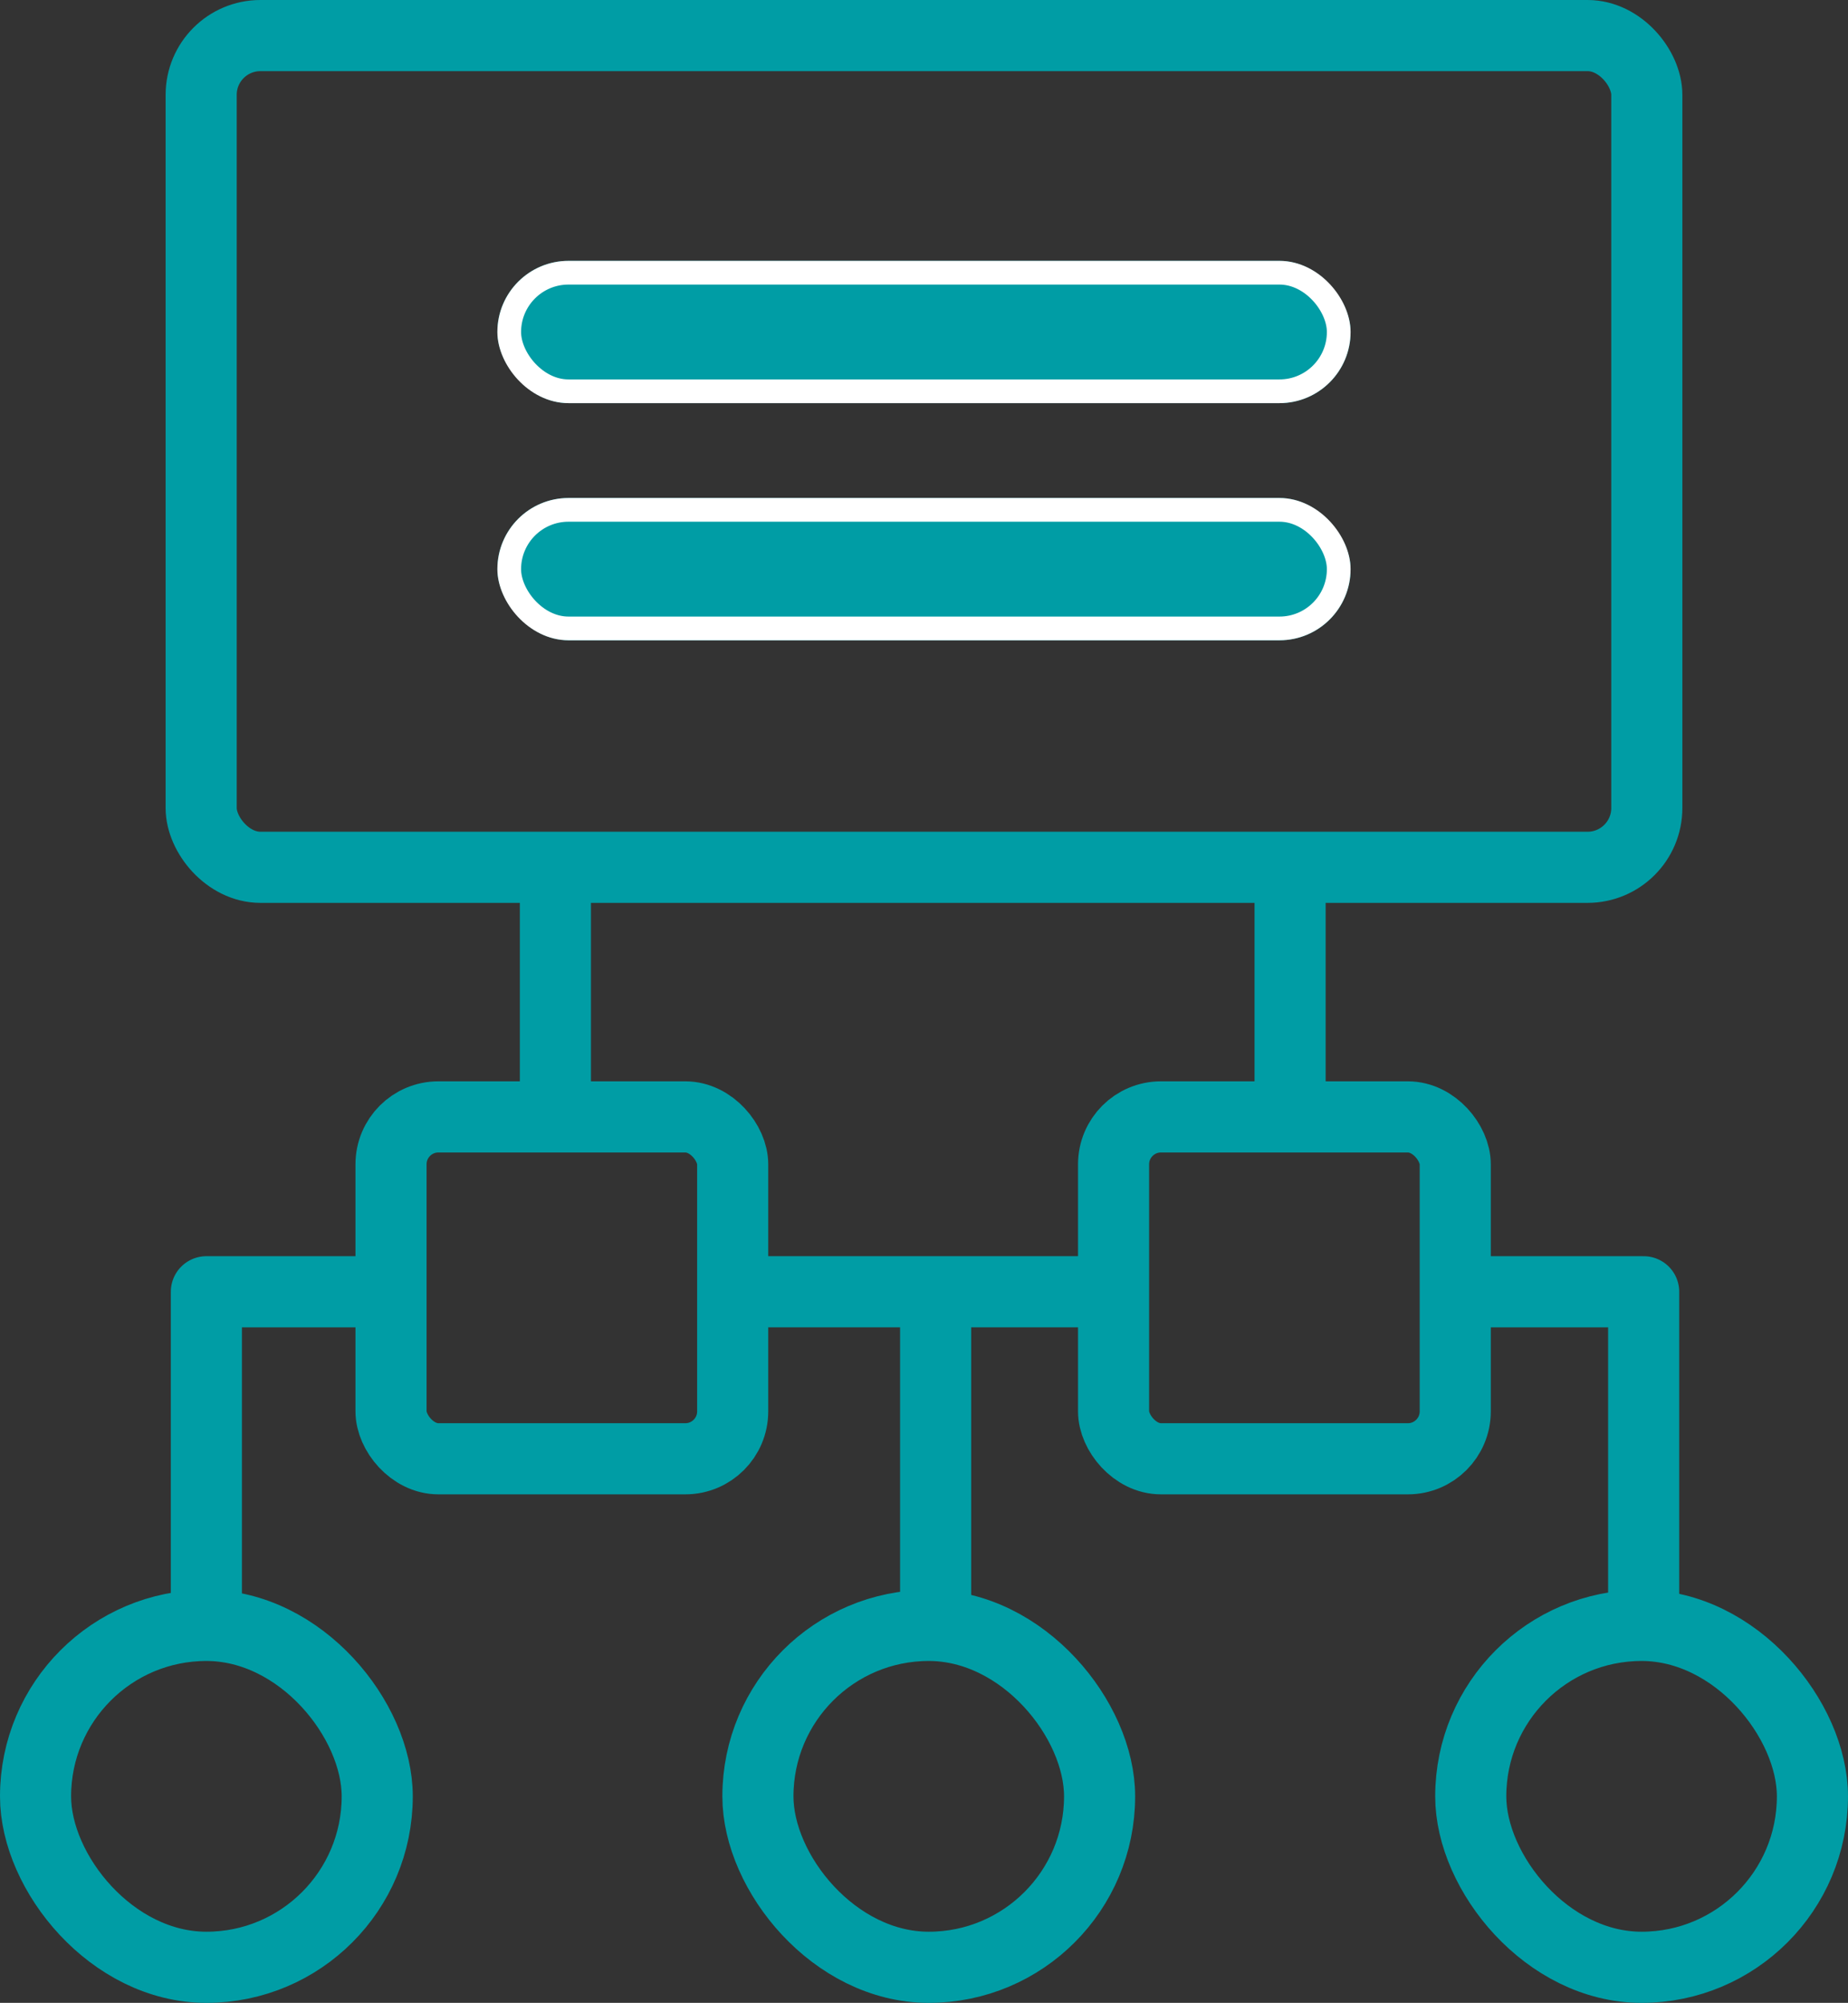 <svg xmlns="http://www.w3.org/2000/svg" width="77.976" height="84.458" viewBox="0 0 77.976 84.458"><rect x="0" y="0" width="77.976" height="84.458" fill="#333333" stroke="none"/><defs><style>.a,.b,.c,.f{fill:none;}.a,.b,.c{stroke:#009da5;stroke-width:3px;}.a{stroke-miterlimit:10;}.c{stroke-linejoin:round;}.d{fill:#009da5;stroke:#fff;}.e{stroke:none;}</style></defs><g transform="translate(-231.013 -4476)"><g transform="translate(-8168.414 5747.556)"><g class="a" transform="translate(8406.415 -1271.556)"><rect class="e" width="63.999" height="38.073" rx="4"/><rect class="f" x="1.5" y="1.5" width="60.999" height="35.073" rx="2.5"/></g><path class="b" d="M0,0V14.189" transform="translate(8438.906 -1217.249)"/><path class="c" d="M8408.135-1202.948v-14.011h7.646" transform="translate(0 -0.125)"/><path class="c" d="M8415.781-1202.948v-14.011h-7.646" transform="translate(53 -0.125)"/></g><rect class="b" width="14.417" height="14.417" rx="2" transform="translate(247.512 4523.098)"/><rect class="b" width="14.417" height="14.417" rx="2" transform="translate(278 4523.098)"/><rect class="b" width="14.417" height="14.417" rx="7.209" transform="translate(232.513 4544.541)"/><rect class="b" width="14.417" height="14.417" rx="7.209" transform="translate(293.071 4544.541)"/><rect class="b" width="14.417" height="14.417" rx="7.209" transform="translate(262.993 4544.541)"/><g class="d" transform="translate(252 4487)"><rect class="e" width="36" height="6" rx="3"/><rect class="f" x="0.5" y="0.5" width="35" height="5" rx="2.5"/></g><g class="d" transform="translate(252 4497)"><rect class="e" width="36" height="6" rx="3"/><rect class="f" x="0.5" y="0.5" width="35" height="5" rx="2.5"/></g><path class="b" d="M261.735,4530.216h16.439" transform="translate(0 0.255)"/><path class="b" d="M254.448,4523.292v-10.764"/><path class="b" d="M254.448,4523.292v-10.764" transform="translate(31)"/></g></svg>